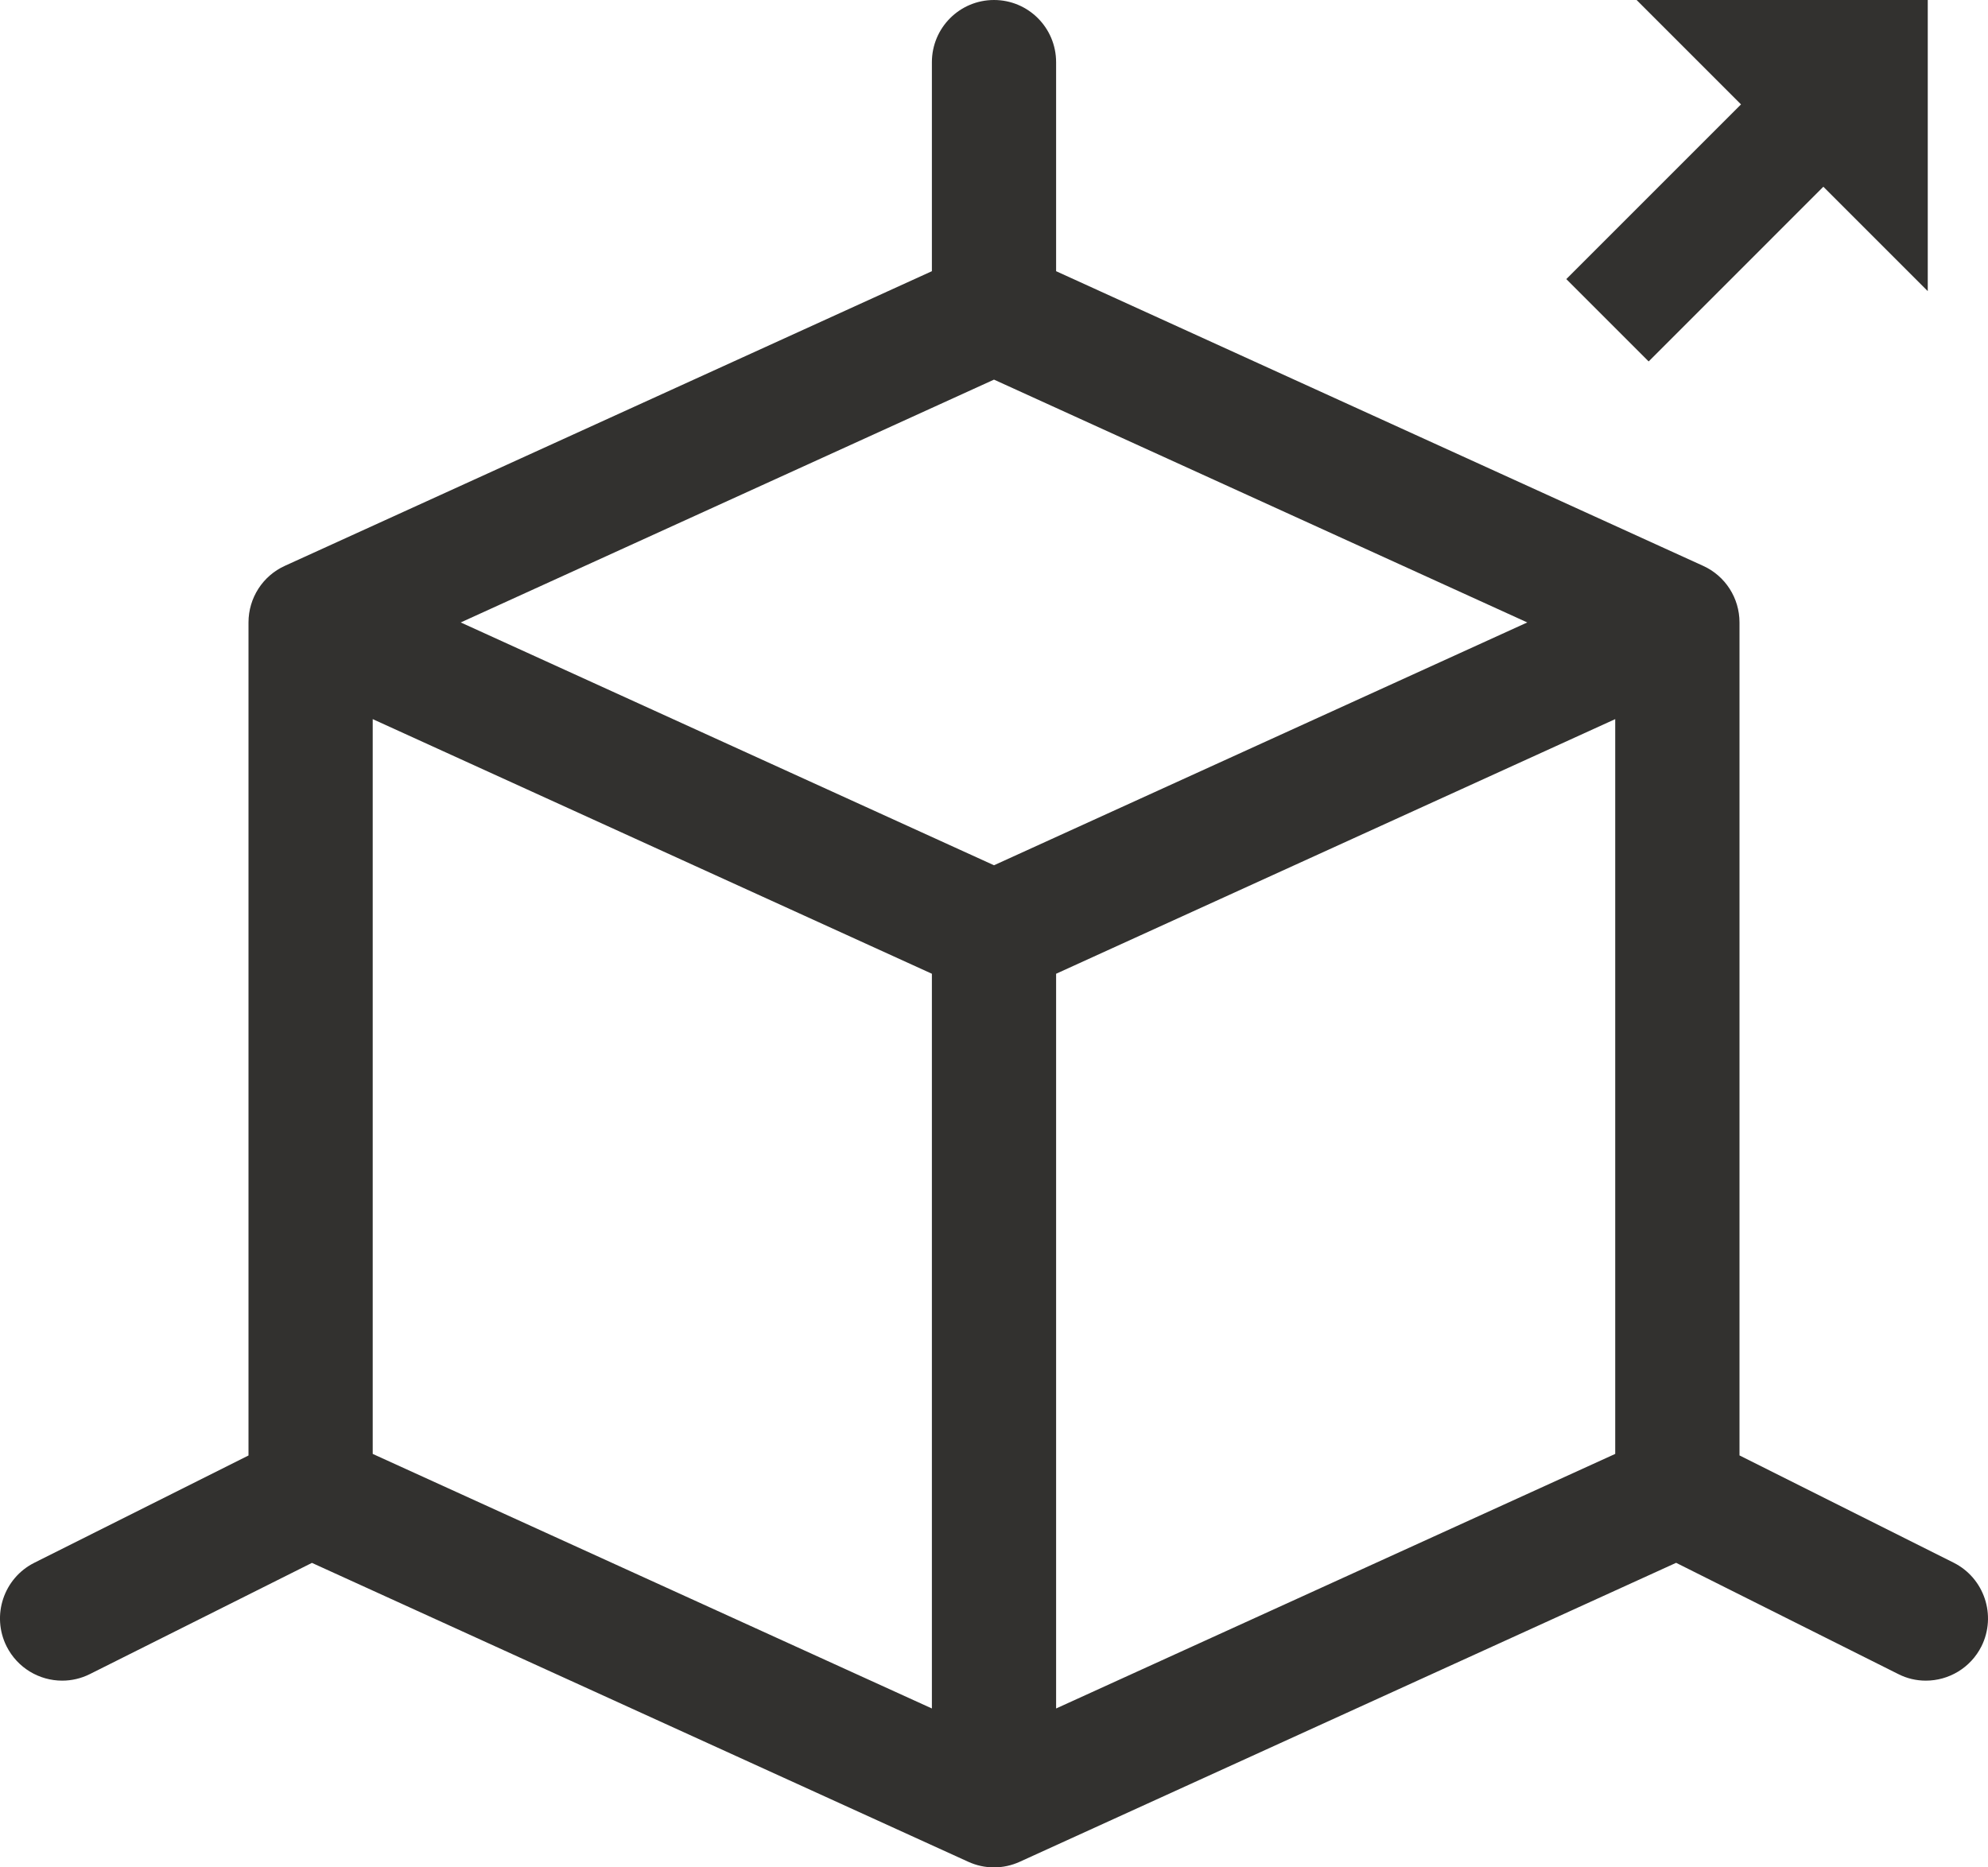 <?xml version="1.0" encoding="UTF-8"?>
<svg width="33px" height="31px" viewBox="0 0 33 31" version="1.1" xmlns="http://www.w3.org/2000/svg" xmlns:xlink="http://www.w3.org/1999/xlink">
    <!-- Generator: sketchtool 53.2 (72643) - https://sketchapp.com -->
    <title>A7B1115D-767D-4E2D-B36C-5303EFD71F73</title>
    <desc>Created with sketchtool.</desc>
    <g id="Style-Guide" stroke="none" stroke-width="1" fill="none" fill-rule="evenodd">
        <g id="Style_guide" transform="translate(-219, -615)" fill="#32312F">
            <g id="Stacked-Group-2" transform="translate(61, 507)">
                <g id="icon/3d" transform="translate(158, 108)">
                    <path d="M27.823,25.944 L16.927,30.907 C16.791,30.969 16.646,31 16.5,31 C16.353,31 16.209,30.969 16.073,30.907 L5.178,25.945 L1.492,27.791 C1.345,27.865 1.187,27.9 1.032,27.9 C0.654,27.9 0.291,27.691 0.109,27.33 C-0.146,26.819 0.061,26.198 0.57,25.943 L4.125,24.162 L4.125,10.333 C4.125,9.927 4.361,9.56 4.729,9.393 L15.469,4.502 L15.469,1.033 C15.469,0.462 15.93,0 16.5,0 C17.07,0 17.531,0.462 17.531,1.033 L17.531,4.502 L28.27,9.393 C28.639,9.56 28.875,9.927 28.875,10.333 L28.875,24.161 L32.43,25.942 C32.939,26.198 33.145,26.818 32.892,27.329 C32.71,27.691 32.346,27.9 31.968,27.9 C31.812,27.9 31.655,27.865 31.507,27.789 L27.823,25.944 Z M16.5,6.302 L7.648,10.333 L16.5,14.364 L25.352,10.333 L16.5,6.302 Z M6.187,11.938 L6.187,24.136 L15.469,28.362 L15.469,16.165 L6.187,11.938 Z M17.531,28.362 L26.812,24.136 L26.812,11.938 L17.531,16.165 L17.531,28.362 Z M28.9,1.733 L27.167,0 L32,0 L32,4.833 L30.267,3.1 L27.367,6 L26,4.633 L28.9,1.733 Z" id="3d"></path>
                </g>
            </g>
        </g>
    </g>
</svg>